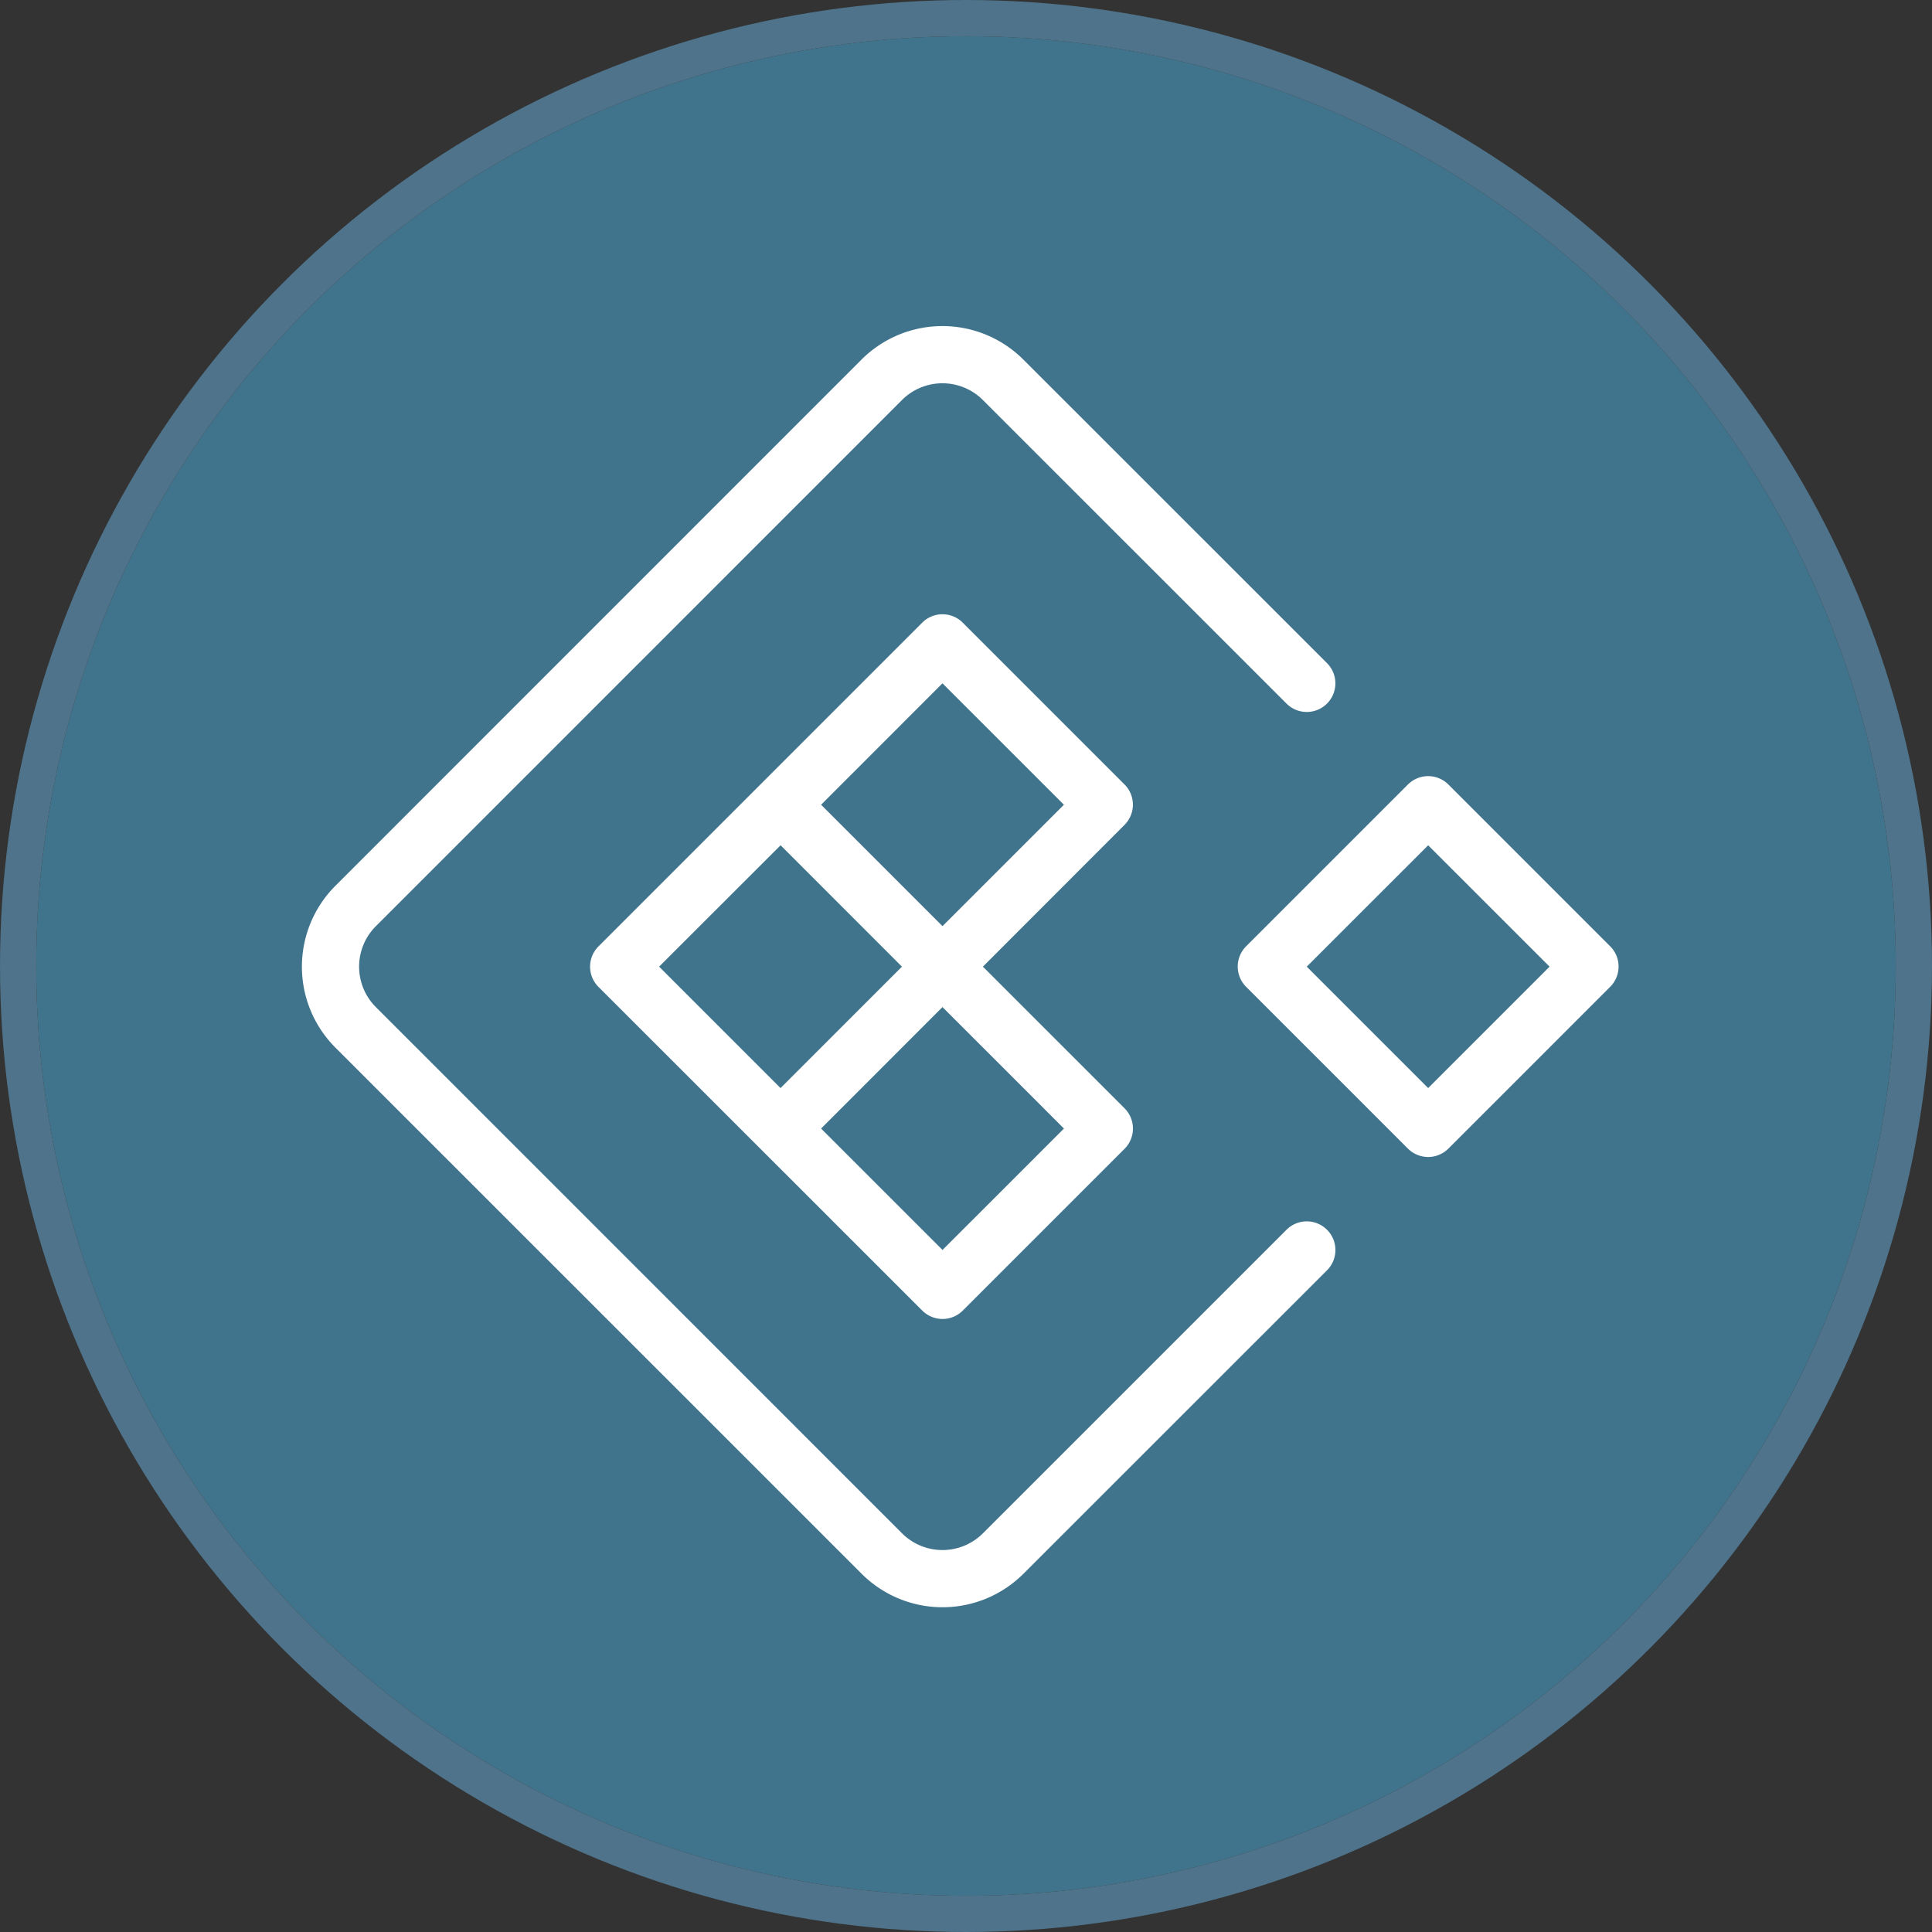 <?xml version="1.0" encoding="UTF-8"?> <svg xmlns="http://www.w3.org/2000/svg" xmlns:xlink="http://www.w3.org/1999/xlink" width="80" height="80" viewBox="0 0 80 80"><rect x="0" y="0" width="80" height="80" fill="#333333" stroke="none"/><defs><clipPath id="clip-path"><rect id="Rectángulo_51" data-name="Rectángulo 51" width="54.527" height="53.053" fill="#fff"></rect></clipPath></defs><g id="Grupo_104" data-name="Grupo 104" transform="translate(-1370.5 -3181.5)"><g id="Elipse_16" data-name="Elipse 16" transform="translate(1372 3183)" fill="#40748d" stroke="#4e738a" stroke-width="1.5"><circle cx="38.5" cy="38.5" r="38.5" stroke="none"></circle><circle cx="38.5" cy="38.5" r="39.25" fill="none"></circle></g><g id="Grupo_61" data-name="Grupo 61" transform="translate(1383 3195)"><g id="Grupo_60" data-name="Grupo 60" transform="translate(0 0.001)" clip-path="url(#clip-path)"><path id="Trazado_23" data-name="Trazado 23" d="M28.2,26.526l5.866,5.866a1.186,1.186,0,0,1,0,1.676l-6.7,6.7a1.186,1.186,0,0,1-1.676,0L12.281,27.364a1.186,1.186,0,0,1,0-1.676L25.688,12.281a1.186,1.186,0,0,1,1.676,0l6.7,6.7a1.185,1.185,0,0,1,0,1.675Zm-13.407,0,5.028,5.028,5.027-5.028L19.823,21.5ZM26.526,14.794,21.5,19.822l5.027,5.027,5.028-5.027ZM21.5,33.23l5.028,5.027,5.028-5.027L26.526,28.2ZM47.475,18.984l6.7,6.7a1.186,1.186,0,0,1,0,1.676l-6.7,6.7a1.186,1.186,0,0,1-1.676,0l-6.7-6.7a1.185,1.185,0,0,1,0-1.676l6.7-6.7a1.186,1.186,0,0,1,1.676,0M46.637,21.5,41.61,26.526l5.028,5.027,5.027-5.027ZM40.772,37.42A1.185,1.185,0,0,1,42.448,39.1L29.878,51.665a4.74,4.74,0,0,1-6.7,0L1.388,29.878a4.74,4.74,0,0,1,0-6.7L23.174,1.388a4.74,4.74,0,0,1,6.7,0L42.448,13.957a1.185,1.185,0,0,1-1.676,1.676L28.2,3.064a2.37,2.37,0,0,0-3.352,0L3.064,24.85a2.37,2.37,0,0,0,0,3.352L24.85,49.989a2.37,2.37,0,0,0,3.352,0Z" transform="translate(0 0)" fill="#fff"></path></g></g></g></svg> 